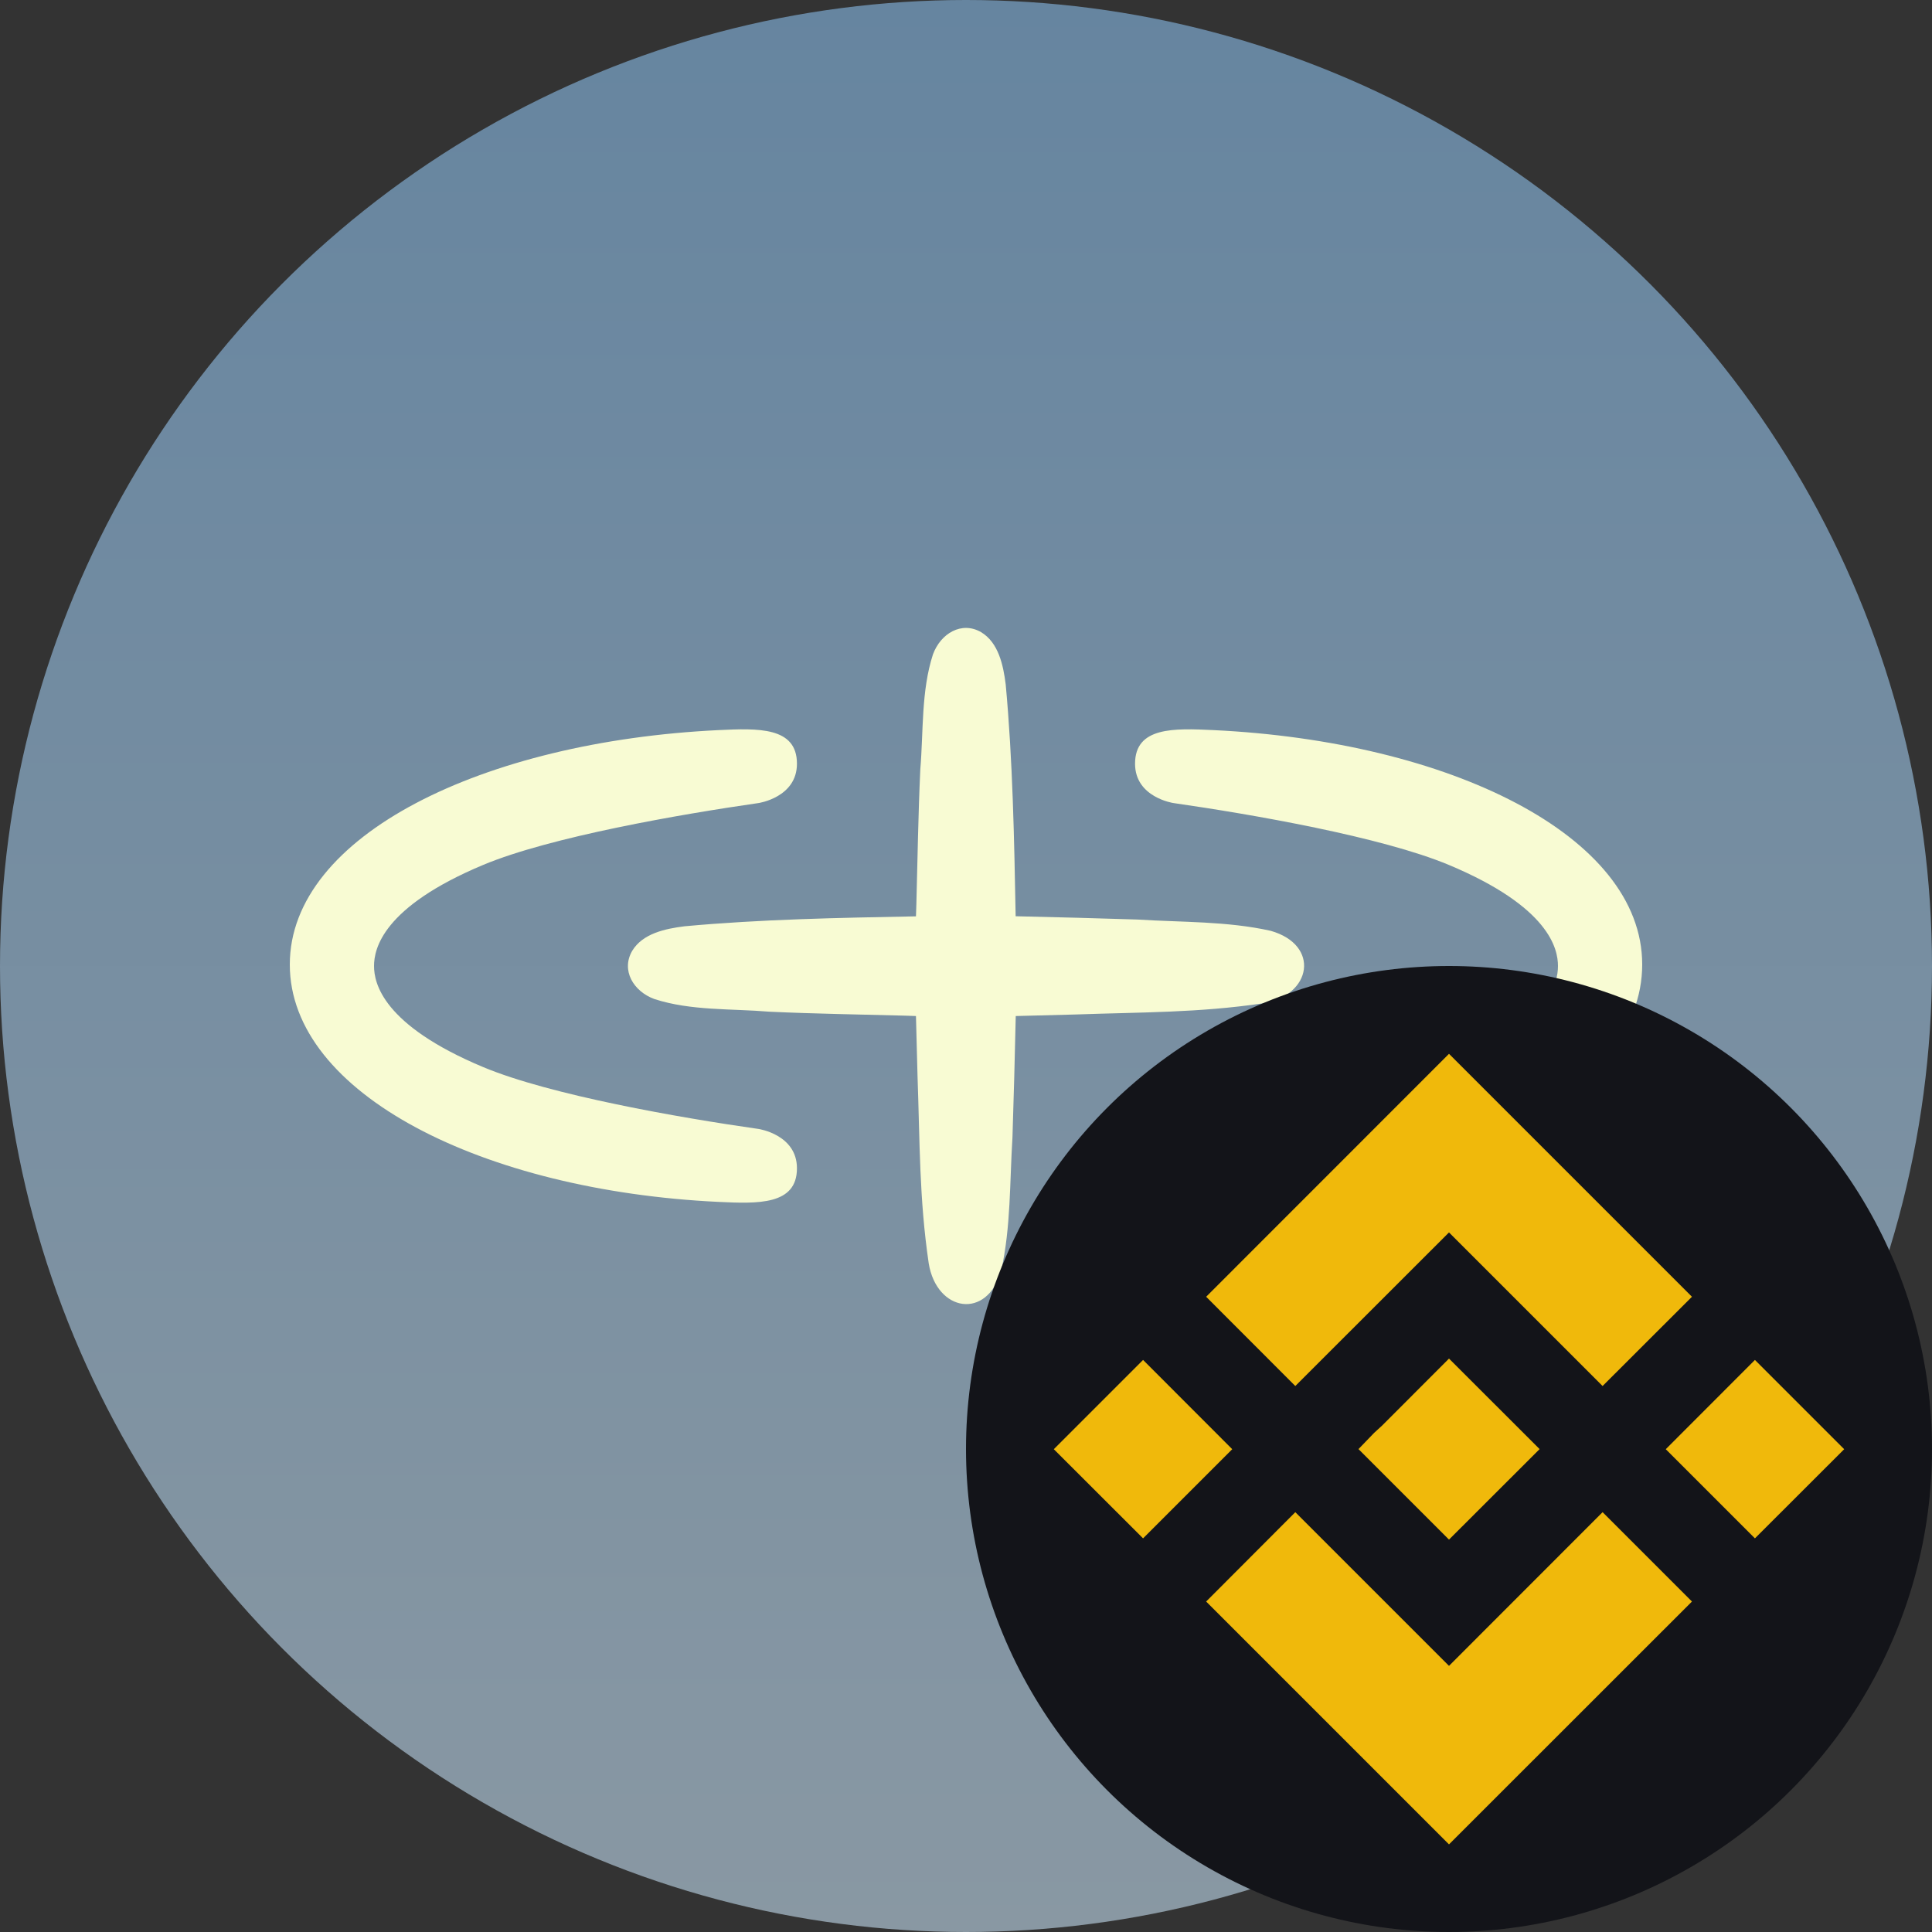 <svg width="20" height="20" viewBox="0 0 20 20" fill="none" xmlns="http://www.w3.org/2000/svg">
<rect x="0" y="0" width="20" height="20" fill="#333333" stroke="none"/>
<circle cx="10" cy="10" r="10" fill="url(#paint0_linear_12188_82731)"/>
<path d="M9.658 6.774C9.738 6.556 9.956 6.428 10.156 6.544C10.337 6.652 10.386 6.887 10.411 7.085C10.484 7.875 10.499 8.688 10.514 9.485C10.933 9.494 11.364 9.506 11.774 9.519C12.231 9.548 12.706 9.535 13.155 9.636C13.668 9.782 13.581 10.304 13.078 10.386C12.402 10.485 11.834 10.477 11.131 10.502C10.924 10.507 10.719 10.513 10.515 10.518C10.506 10.935 10.494 11.365 10.481 11.774C10.452 12.231 10.465 12.706 10.364 13.155C10.218 13.668 9.696 13.581 9.614 13.078C9.515 12.402 9.523 11.834 9.498 11.131C9.493 10.925 9.487 10.721 9.482 10.518C9.444 10.517 9.406 10.516 9.367 10.514C8.891 10.501 8.437 10.495 7.964 10.473C7.571 10.44 7.153 10.465 6.774 10.342C6.556 10.262 6.428 10.044 6.544 9.844C6.652 9.663 6.887 9.614 7.085 9.589C7.873 9.516 8.686 9.501 9.482 9.486C9.483 9.446 9.484 9.407 9.486 9.367C9.499 8.891 9.505 8.437 9.527 7.964C9.56 7.571 9.535 7.153 9.658 6.774ZM7.439 7.558C7.844 7.539 8.25 7.522 8.25 7.906C8.25 8.255 7.853 8.313 7.853 8.313C7.039 8.43 5.698 8.663 5.003 8.953C3.958 9.39 3.872 9.824 3.872 10C3.872 10.175 3.958 10.61 5.003 11.047C5.698 11.337 7.039 11.571 7.853 11.687C7.853 11.687 8.25 11.745 8.25 12.094C8.25 12.477 7.843 12.461 7.439 12.442C5.003 12.326 3 11.323 3 9.985C3 8.648 5.003 7.675 7.439 7.558ZM11.75 7.906C11.75 7.522 12.156 7.539 12.561 7.558C14.997 7.674 17 8.647 17 9.984V9.985C17 11.323 14.997 12.326 12.561 12.442C12.157 12.461 11.75 12.477 11.75 12.094C11.75 11.745 12.147 11.687 12.147 11.687C12.961 11.571 14.302 11.337 14.997 11.047C16.042 10.61 16.128 10.175 16.128 10C16.128 9.824 16.042 9.39 14.997 8.953C14.302 8.663 12.961 8.43 12.147 8.313C12.147 8.313 11.75 8.255 11.75 7.906Z" fill="#F8FBD3"/>
<circle cx="15" cy="15" r="5" fill="#131419"/>
<path d="M17.515 16.579L15 19.093L12.486 16.579L13.409 15.654L15 17.245L16.59 15.654L17.515 16.579ZM15.938 15.001L15 15.938L14.063 15.001L14.225 14.833L14.309 14.756L15 14.064L15.938 15.001ZM19.091 15.002L18.167 15.925L17.244 15.002L18.167 14.078L19.091 15.002ZM12.756 15.002L11.833 15.925L10.909 15.002L11.833 14.078L12.756 15.002ZM17.515 13.424L16.59 14.348L15 12.758L13.409 14.348L12.486 13.424L15 10.909L17.515 13.424Z" fill="#F0B90B"/>
<defs>
<linearGradient id="paint0_linear_12188_82731" x1="10" y1="0" x2="10" y2="20" gradientUnits="userSpaceOnUse">
<stop stop-color="#6685A0"/>
<stop offset="1" stop-color="#8998A3"/>
</linearGradient>
</defs>
</svg>
